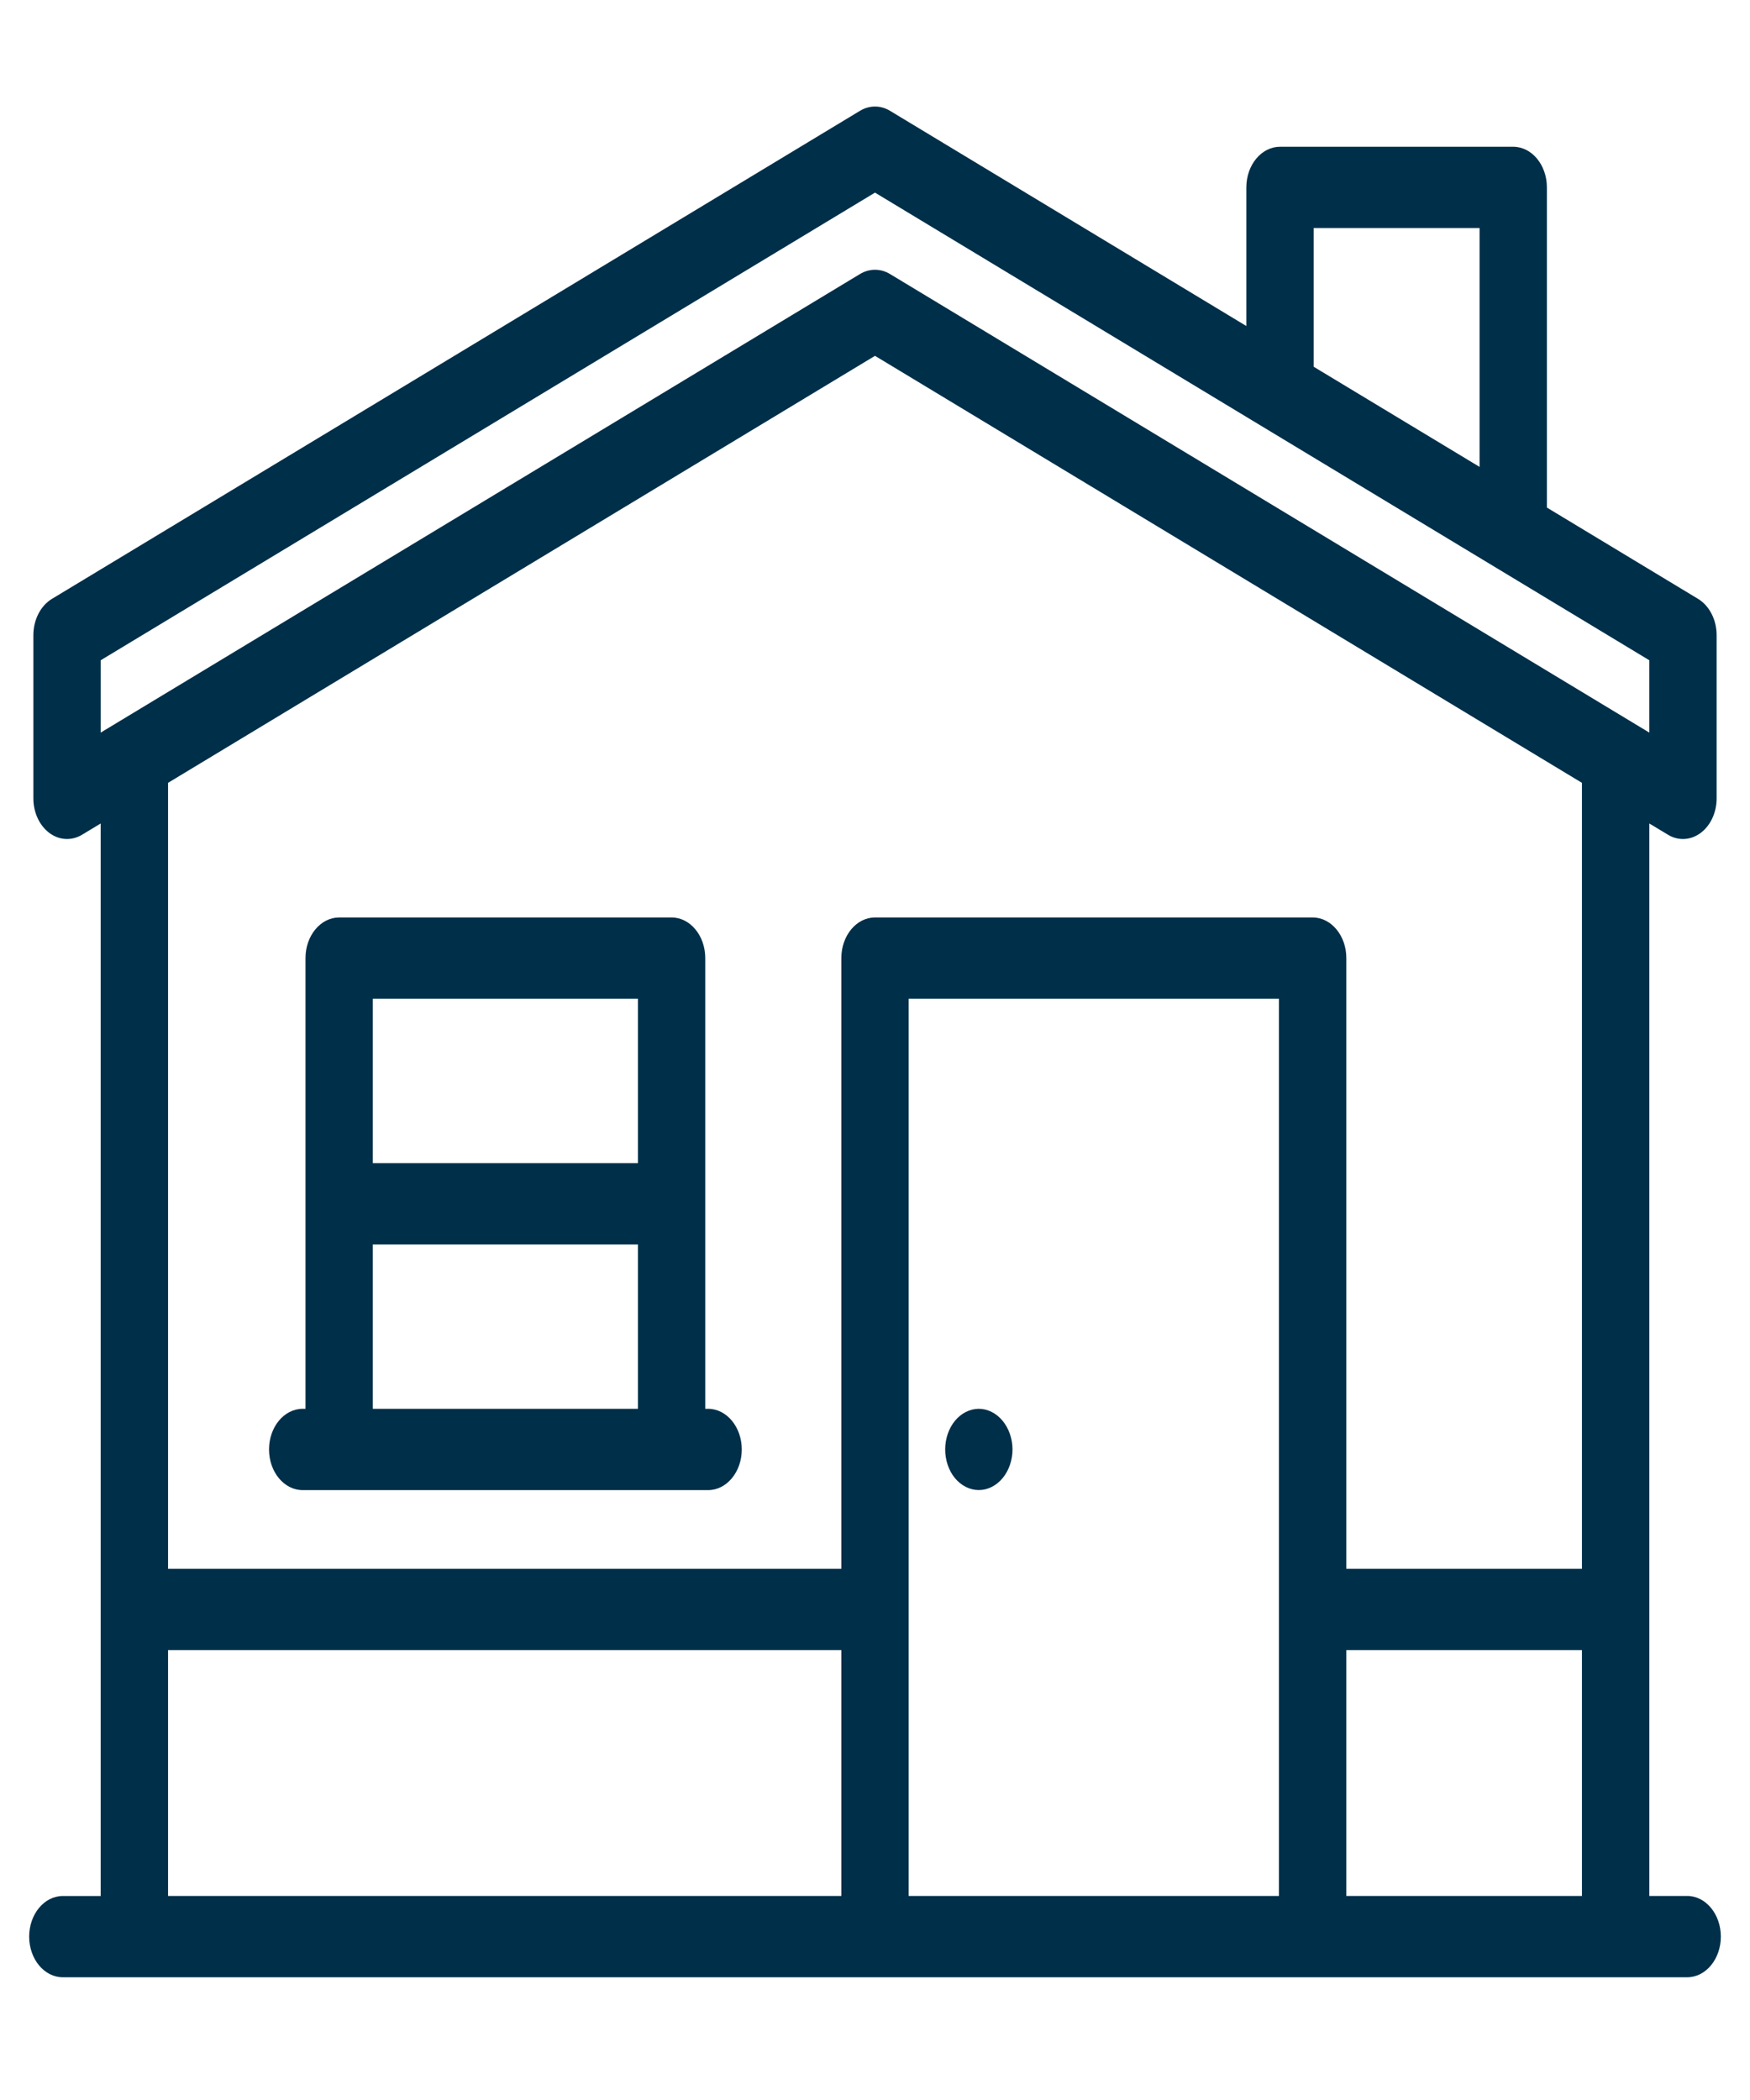 <?xml version="1.0" encoding="UTF-8"?> <svg xmlns="http://www.w3.org/2000/svg" width="30" height="36" viewBox="0 0 30 36" fill="none"> <g clip-path="url(#clip0)"> <path d="M5.189 25.545H5.814H11.513H12.139C12.457 25.545 12.716 25.233 12.716 24.848C12.716 24.463 12.457 24.151 12.139 24.151H12.09V16.424C12.09 16.04 11.832 15.728 11.513 15.728H5.814C5.496 15.728 5.237 16.04 5.237 16.424V24.151H5.189C4.87 24.151 4.612 24.463 4.612 24.848C4.612 25.233 4.87 25.545 5.189 25.545ZM10.936 17.121V19.94H6.391V17.121H10.936ZM6.391 21.333H10.936V24.151H6.391V21.333Z" fill="#002F49"></path> <path d="M17.187 24.356C17.08 24.226 16.931 24.151 16.78 24.151C16.627 24.151 16.479 24.226 16.371 24.356C16.264 24.485 16.203 24.665 16.203 24.848C16.203 25.031 16.264 25.211 16.371 25.34C16.479 25.47 16.627 25.544 16.78 25.544C16.931 25.544 17.08 25.47 17.187 25.34C17.295 25.211 17.357 25.031 17.357 24.848C17.357 24.665 17.295 24.485 17.187 24.356Z" fill="#002F49"></path> <path d="M28.923 32.502H28.274V14.117L28.593 14.309C28.674 14.359 28.762 14.383 28.851 14.383C28.956 14.383 29.061 14.348 29.154 14.279C29.324 14.152 29.428 13.928 29.428 13.687V10.889C29.428 10.625 29.304 10.384 29.109 10.266L26.518 8.701V3.212C26.518 2.828 26.26 2.516 25.941 2.516H21.943C21.625 2.516 21.366 2.828 21.366 3.212V5.589L15.258 1.9C15.096 1.802 14.904 1.802 14.742 1.9L0.891 10.266C0.696 10.384 0.572 10.625 0.572 10.889V13.687C0.572 13.928 0.676 14.152 0.846 14.279C1.016 14.406 1.229 14.417 1.408 14.309L1.726 14.117V32.503H1.077C0.758 32.503 0.5 32.815 0.5 33.199C0.5 33.584 0.758 33.896 1.077 33.896H28.923C29.242 33.896 29.5 33.584 29.5 33.199C29.5 32.815 29.242 32.502 28.923 32.502ZM15.577 17.121H21.925V32.502H15.577V17.121ZM23.08 28.287H27.119V32.502H23.08V28.287ZM22.52 3.909H25.364V8.004L22.52 6.287V3.909ZM1.726 11.319L15 3.302L28.274 11.319V12.559L15.258 4.698C15.096 4.6 14.904 4.6 14.742 4.698L1.726 12.559V11.319ZM15 6.1L27.119 13.42V26.894H23.08V16.424C23.08 16.04 22.821 15.728 22.503 15.728H15C14.681 15.728 14.423 16.04 14.423 16.424V26.894H2.881V13.42L15 6.1ZM2.881 28.287H14.423V32.502H2.881V28.287Z" fill="#002F49"></path> </g> <defs> <clipPath id="clip0"> <rect width="29" height="35" fill="white" transform="translate(0.5 0.361)"></rect> </clipPath> </defs> </svg> 